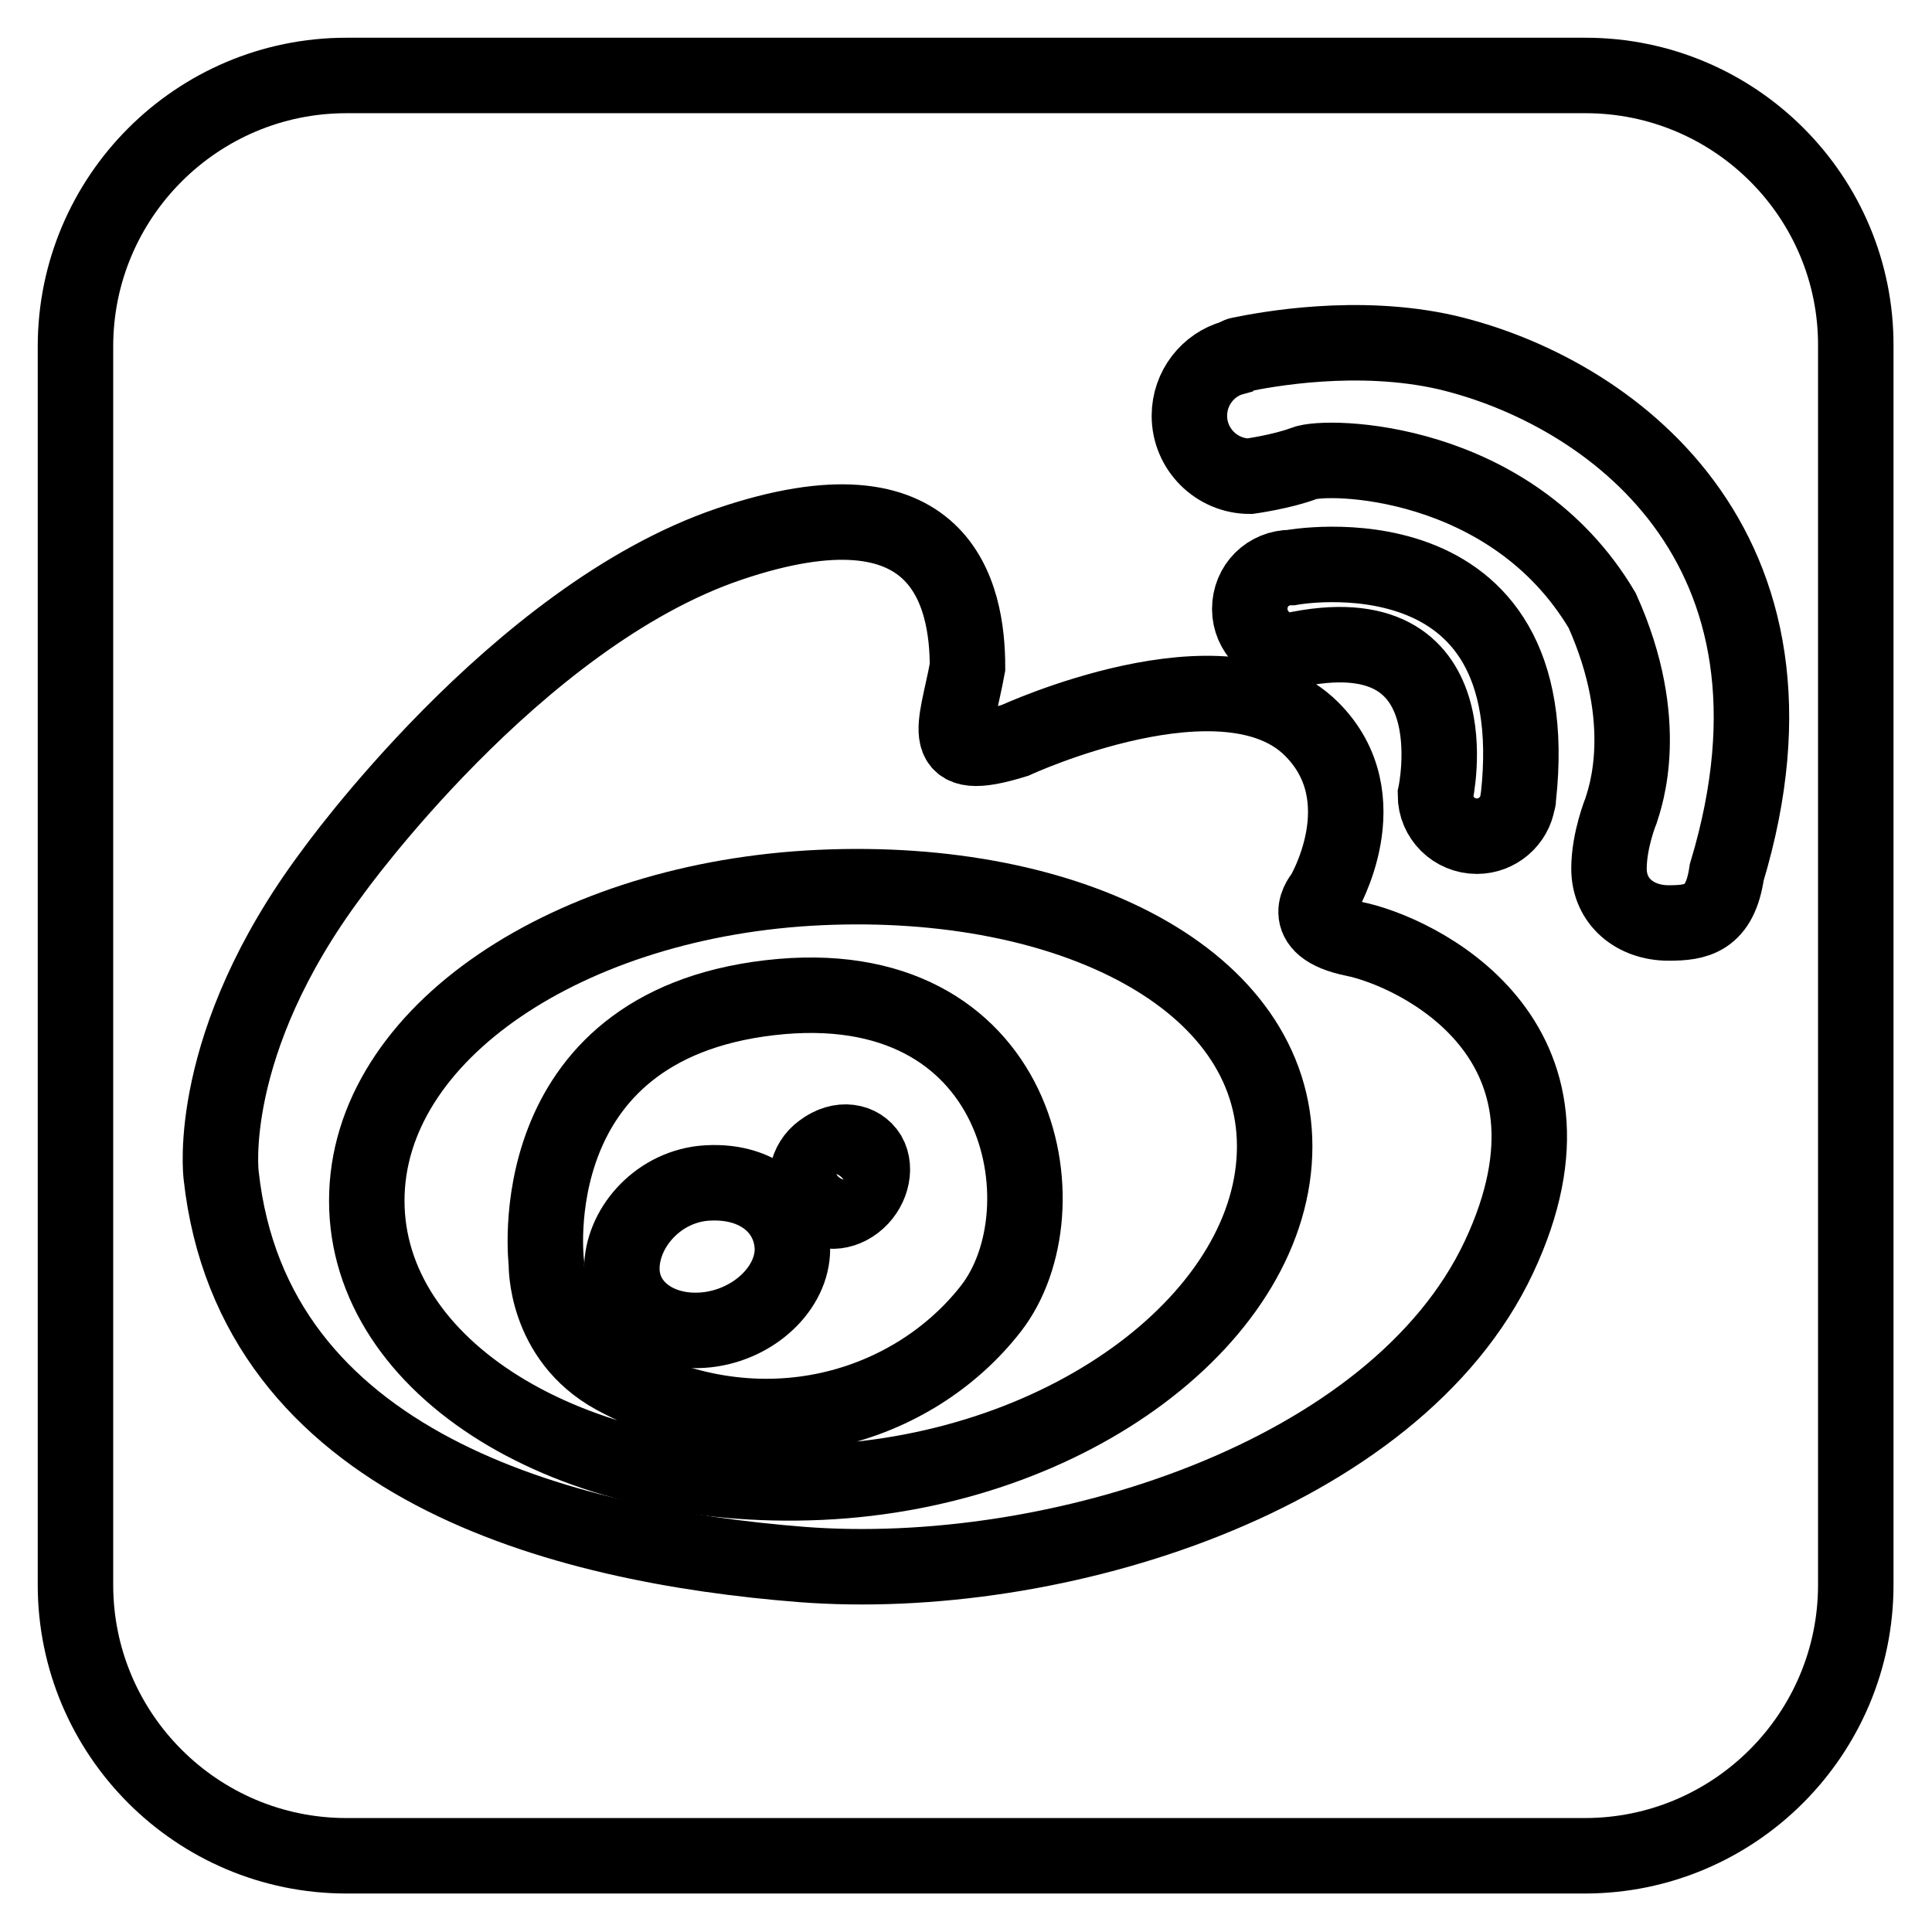 <?xml version="1.0" encoding="utf-8"?>
<!-- Svg Vector Icons : http://www.onlinewebfonts.com/icon -->
<!DOCTYPE svg PUBLIC "-//W3C//DTD SVG 1.1//EN" "http://www.w3.org/Graphics/SVG/1.1/DTD/svg11.dtd">
<svg version="1.1" xmlns="http://www.w3.org/2000/svg" xmlns:xlink="http://www.w3.org/1999/xlink" x="0px" y="0px" viewBox="0 0 256 256" enable-background="new 0 0 256 256" xml:space="preserve">
<g><g><path stroke-width="10" fill-opacity="0" stroke="#000000"  d="M108.7,117.6c-33.2,1.5-60.1,19.3-60.1,41.5c0,22.2,26.9,38.8,60.1,37.3c33.3-1.5,60.2-22.3,60.2-44.5C168.9,129.8,141.9,116.1,108.7,117.6z M131.3,173.4c-10.2,13.1-30.3,19.6-49.9,9c-9.3-5.1-9-15-9-15s-3.9-31.3,29.6-35.2C135.5,128.3,141.5,160.3,131.3,173.4z"/><path stroke-width="10" fill-opacity="0" stroke="#000000"  d="M108.9,152.5c-2.1,1.5-2.6,4.5-1.4,6.4c1.1,1.9,3.7,2.1,5.8,0.5c2.1-1.6,2.9-4.5,1.8-6.4C114,151.2,111.4,150.6,108.9,152.5z"/><path stroke-width="10" fill-opacity="0" stroke="#000000"  d="M93.1,156.8c-6.2,0.7-10.7,6.1-10.7,11.3c0,5.2,5,8.8,11.3,8.1c6.2-0.7,11.3-5.5,11.3-10.7C104.9,160.2,100.3,156.1,93.1,156.8z"/><path stroke-width="10" fill-opacity="0" stroke="#000000"  d="M210.1,10H45.9C26.1,10,10,26.1,10,45.9v164.1c0,19.8,16.1,35.9,35.9,35.9h164.1c19.8,0,35.9-16.1,35.9-35.9V45.9C246,26.1,229.9,10,210.1,10z M198.6,166.6c-13.7,29.1-58.9,43.3-92.4,40.7c-31.8-2.5-72.7-13.1-76.9-51.6c0,0-2.2-17.4,14.7-40c0,0,24.3-34,52.6-43.6c28.3-9.6,31.6,6.7,31.6,16.3c-1.5,8.2-4.3,13,6.3,9.7c0,0,27.9-12.9,39.3-1.5c9.2,9.2,1.5,22,1.5,22s-3.8,4.2,4.1,5.8C187.4,126,212.3,137.5,198.6,166.6z M171.1,86.2c-3,0-5.5-2.5-5.5-5.5c0-3.1,2.4-5.5,5.5-5.5c0,0,34.1-6.3,30.1,30.4c0,0.2,0,0.4-0.1,0.6c-0.4,2.6-2.7,4.6-5.4,4.6c-3,0-5.5-2.4-5.5-5.5C190.2,105.3,195.6,80.8,171.1,86.2z M228.8,115.6L228.8,115.6c-0.9,6.2-4,6.7-7.7,6.7c-4.4,0-7.9-2.8-7.9-7.2c0-3.8,1.6-7.7,1.6-7.7c0.5-1.6,4.2-11.6-2.5-26.5c-12.1-20.4-36.6-20.7-39.5-19.5c-2.9,1.1-7.2,1.7-7.2,1.7c-4.4,0-8-3.6-8-8c0-3.7,2.5-6.8,5.8-7.7c0,0,0.1-0.1,0.2-0.1c0.2,0,0.5-0.3,0.7-0.3c3.4-0.7,15.6-3,27.4-0.3C212.9,51.7,241.9,72.1,228.8,115.6z"/></g></g>
</svg>